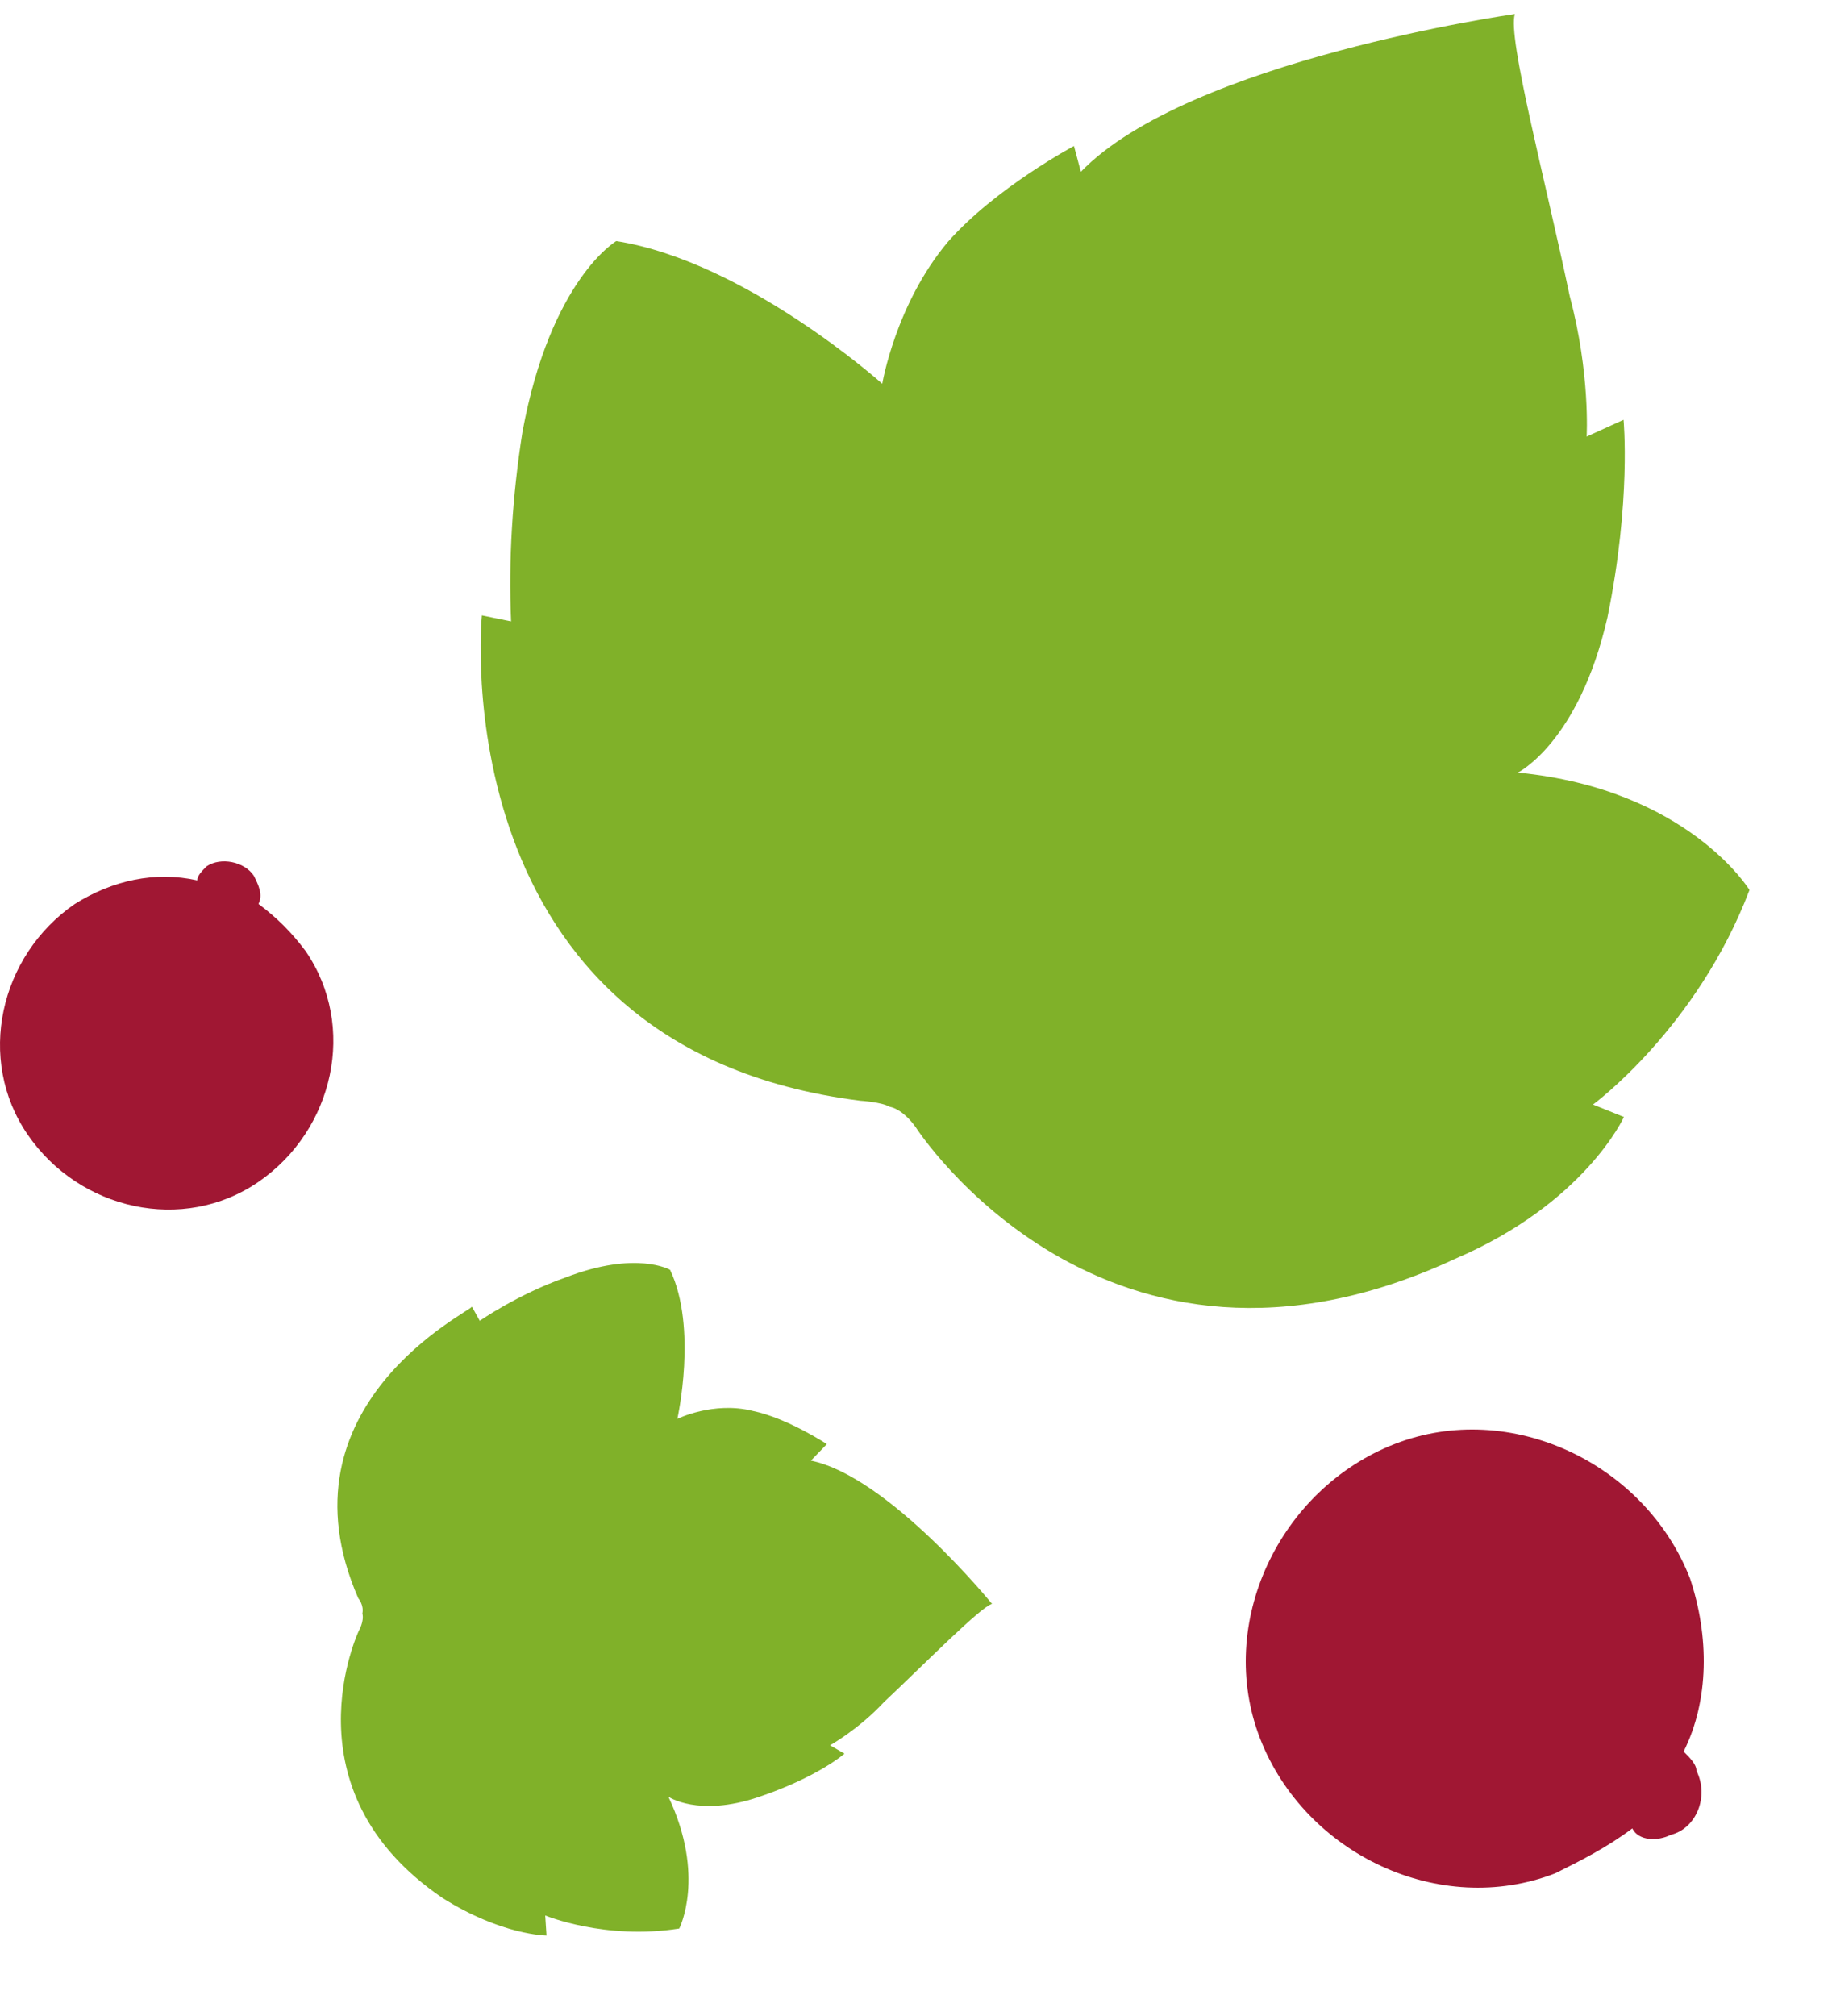 <?xml version="1.0" encoding="UTF-8"?> <svg xmlns="http://www.w3.org/2000/svg" width="100" height="110" viewBox="0 0 100 110" fill="none"> <path d="M19.557 87.208C19.557 87.208 19.876 87.568 19.78 88.039C19.891 88.454 19.587 88.981 19.587 88.981C19.587 88.981 15.456 97.66 24.163 103.566C27.38 105.6 29.832 105.611 29.832 105.611L29.761 104.516C29.761 104.516 33.018 105.87 37.077 105.228C37.077 105.228 38.541 102.386 36.486 98.038C36.486 98.038 38.122 99.158 41.39 98.06C44.658 96.961 46.097 95.685 46.097 95.685L45.307 95.229C45.307 95.229 46.858 94.368 48.241 92.884C50.552 90.706 53.527 87.681 54.15 87.514C54.15 87.514 48.503 80.565 44.263 79.697L45.134 78.796C45.134 78.796 42.971 77.371 41.087 76.985C38.939 76.447 36.973 77.419 36.973 77.419C36.973 77.419 38.089 72.444 36.575 69.286C36.575 69.286 34.731 68.222 30.895 69.695C28.25 70.626 26.188 72.069 26.188 72.069L25.757 71.294C25.813 71.502 14.944 76.641 19.557 87.208Z" fill="#80B129"></path> <path d="M13.853 47.781C13.338 47.01 12.053 46.753 11.282 47.267C11.025 47.524 10.768 47.781 10.768 48.038C8.455 47.524 6.141 48.038 4.085 49.323C-0.027 52.15 -1.313 57.804 1.515 61.916C4.342 66.027 9.997 67.312 14.11 64.486C18.222 61.659 19.507 56.005 16.68 51.893C15.909 50.865 15.138 50.094 14.11 49.323C14.367 48.809 14.11 48.295 13.853 47.781Z" fill="#A01733"></path> <path d="M91.201 100.116C92.601 99.766 93.302 98.018 92.601 96.619C92.601 96.27 92.251 95.92 91.901 95.57C93.302 92.773 93.302 89.276 92.251 86.129C89.8 79.835 82.445 76.338 76.141 78.786C69.838 81.234 66.336 88.577 68.787 94.871C71.239 101.165 78.593 104.662 84.897 102.214C86.297 101.515 87.698 100.815 89.099 99.766C89.449 100.466 90.5 100.466 91.201 100.116Z" fill="#A01733"></path> <path d="M46.962 60.06C46.962 60.06 48.111 60.129 48.556 60.386C49.353 60.549 49.987 61.509 49.987 61.509C49.987 61.509 60.32 77.575 79.415 68.691C86.514 65.659 88.642 60.946 88.642 60.946L86.954 60.268C86.954 60.268 92.622 56.112 95.496 48.562C95.496 48.562 92.138 43.058 82.854 42.156C82.854 42.156 86.181 40.511 87.743 33.689C89.049 27.312 88.622 22.906 88.622 22.906L86.607 23.823C86.607 23.823 86.814 20.377 85.684 16.16C84.34 9.74 82.269 2.008 82.689 0.765C82.689 0.765 64.9 3.272 58.999 9.373L58.623 7.967C58.623 7.967 54.336 10.246 51.737 13.202C48.881 16.604 48.159 20.941 48.159 20.941C48.159 20.941 40.721 14.271 33.64 13.154C33.64 13.154 30.056 15.245 28.518 23.567C27.96 27.107 27.753 30.552 27.897 33.904L26.303 33.578C26.303 33.578 23.962 57.182 46.962 60.06Z" fill="#80B129"></path> </svg> 